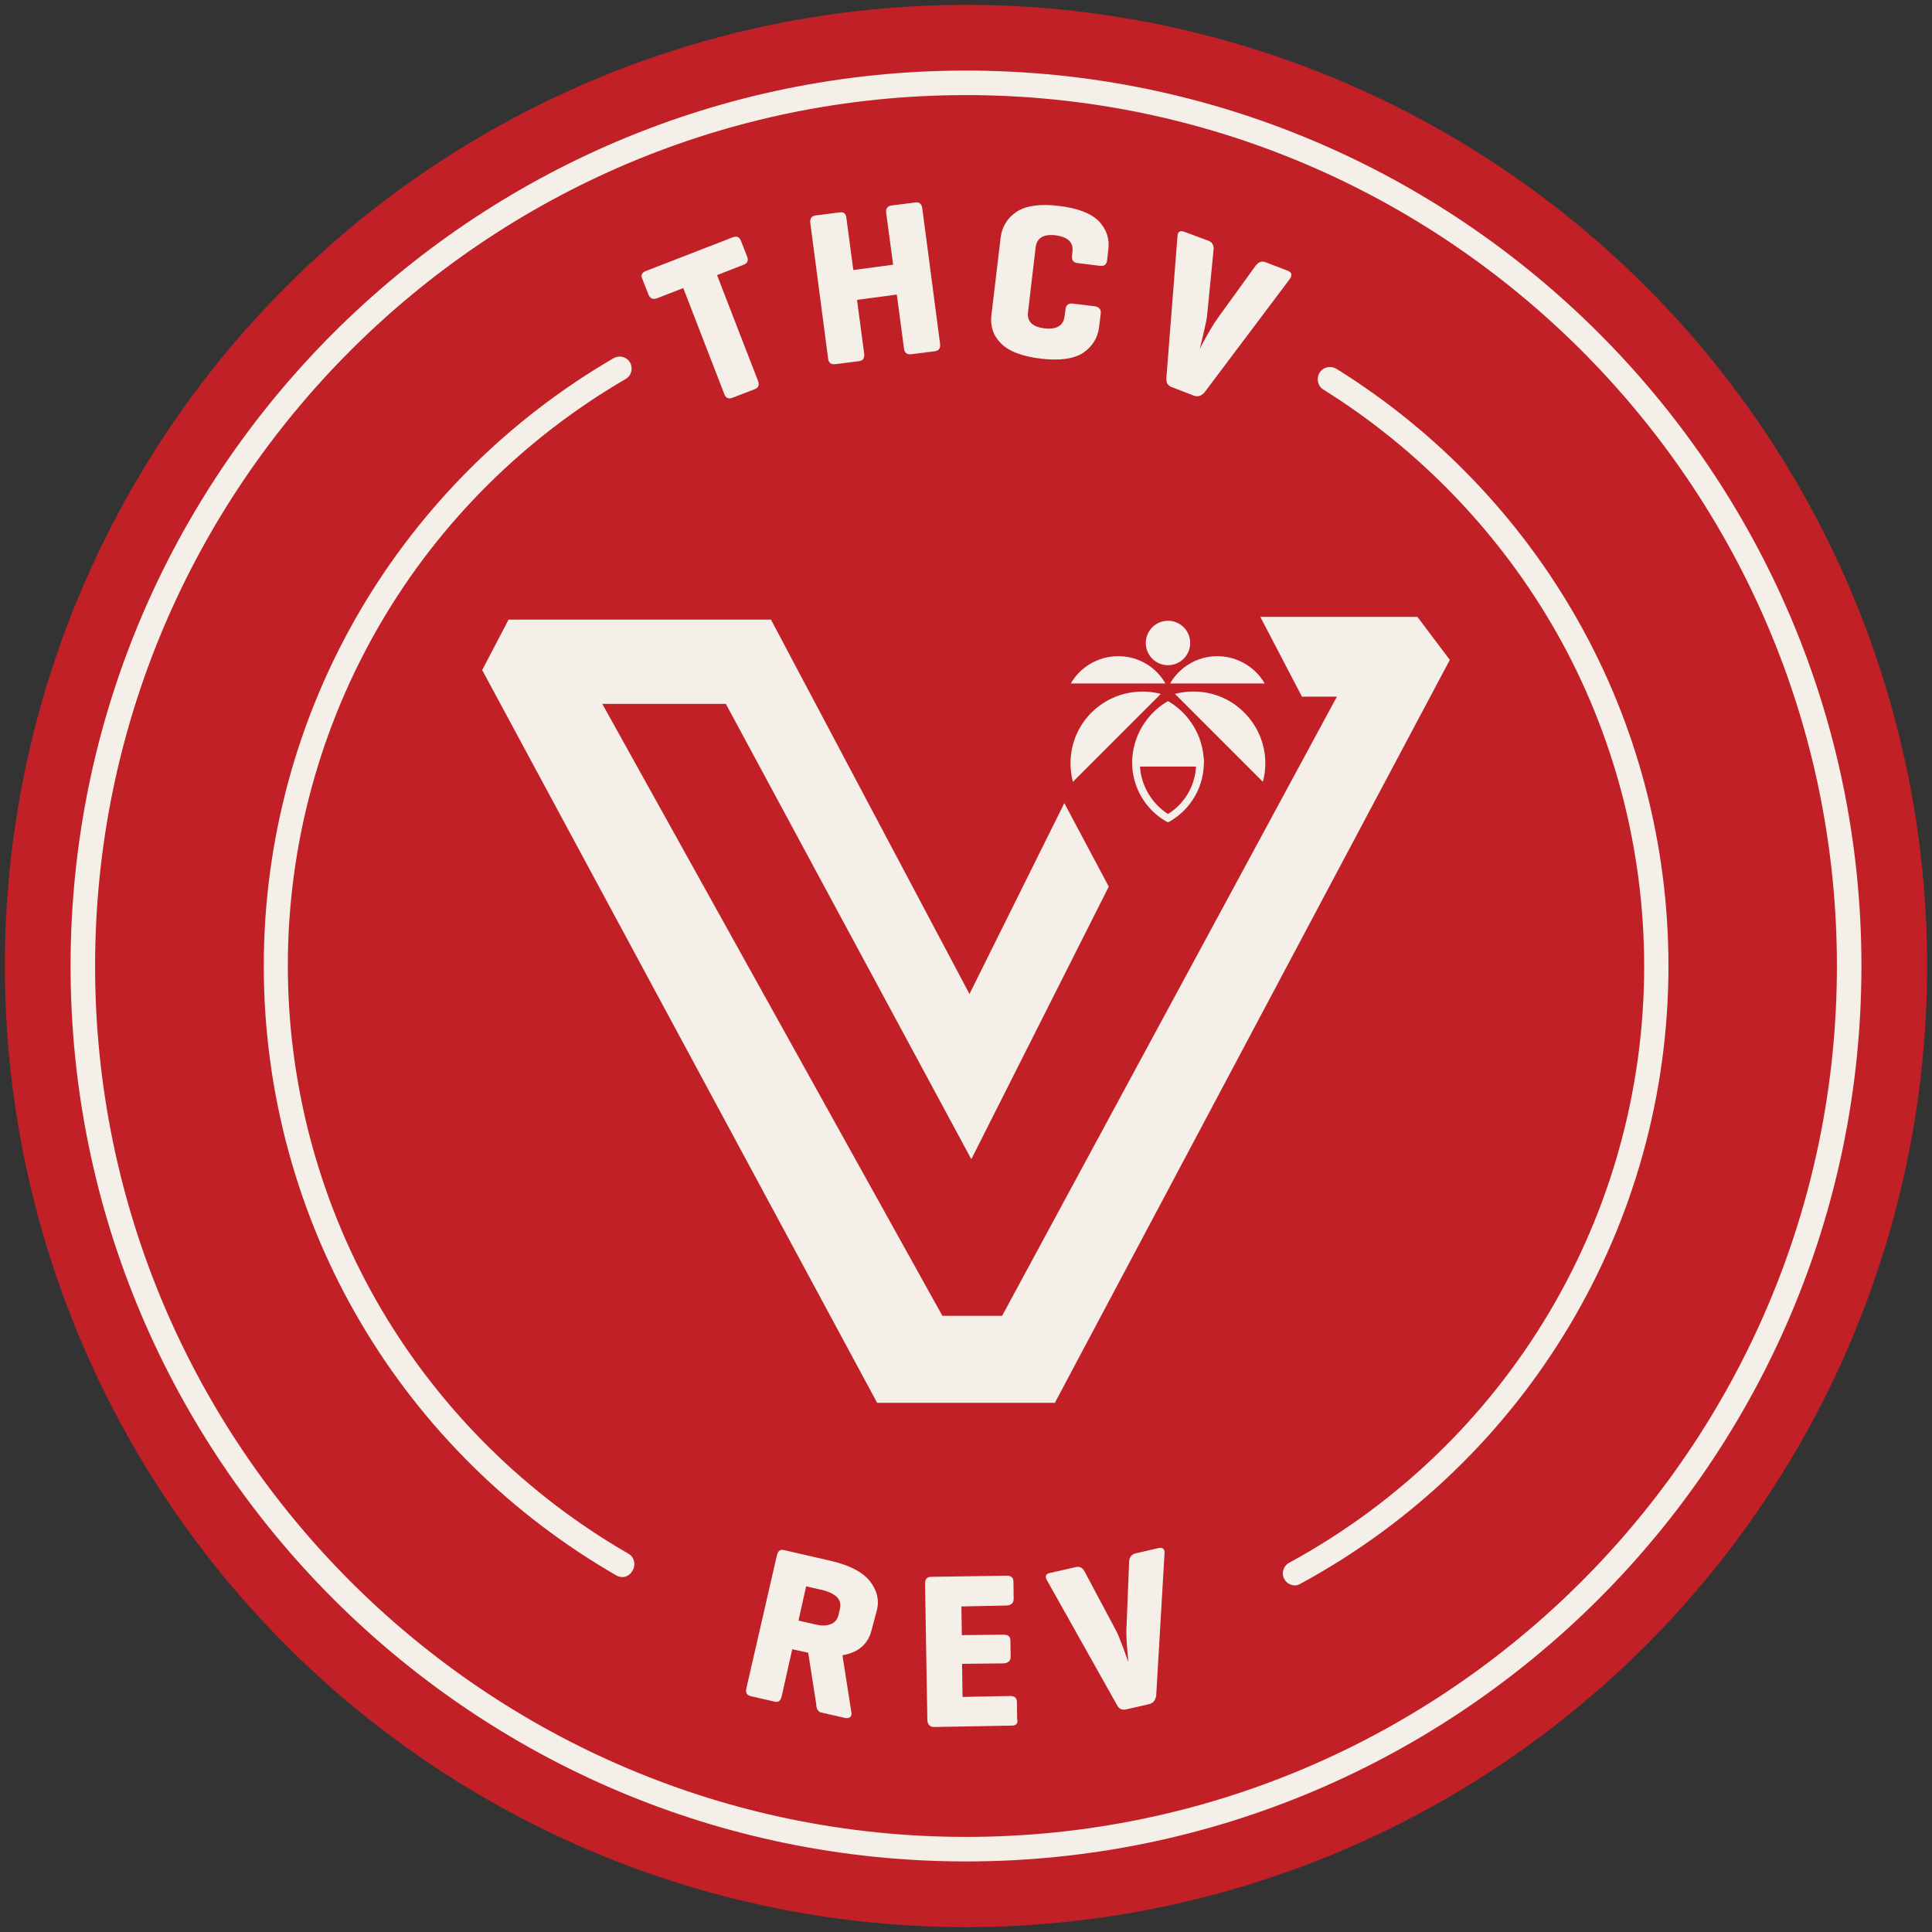 <?xml version="1.0" encoding="utf-8"?>
<!-- Generator: Adobe Illustrator 28.2.0, SVG Export Plug-In . SVG Version: 6.00 Build 0)  -->
<svg version="1.1" id="Layer_1" xmlns="http://www.w3.org/2000/svg" xmlns:xlink="http://www.w3.org/1999/xlink" x="0px" y="0px"
	 viewBox="0 0 835 835" style="enable-background:new 0 0 835 835;" xml:space="preserve">
<rect x="0" y="0" width="835" height="835" fill="#333333" stroke="none"/>
<style type="text/css">
	.st0{fill:#C12026;}
	.st1{fill:#F4F0E9;}
</style>
<circle class="st0" cx="417.5" cy="417.5" r="415.4"/>
<path class="st1" d="M559.7,685.2c-1.9,0-3.7-1-4.6-2.7c-1.4-2.5-0.5-5.7,2.1-7.1c94.6-51.5,153.4-150.2,153.4-257.8
	c0-50.7-13.2-100.8-38.1-144.6c-24.2-42.5-59-78.7-100.5-104.6c-2.5-1.5-3.2-4.8-1.7-7.3c1.5-2.5,4.8-3.2,7.3-1.7
	c43.1,26.8,79.1,64.2,104.1,108.3c25.8,45.4,39.4,97.2,39.4,149.8c0,111.4-60.9,213.7-158.9,266.9
	C561.4,684.9,560.6,685.2,559.7,685.2z"/>
<path class="st1" d="M269,681.6c-0.8,0-1.8-0.2-2.6-0.7c-45.5-26.2-83.7-63.8-110.4-109.1c-27.5-46.6-42-99.9-42-154.3
	c0-54.1,14.4-107.2,41.7-153.7c26.4-45,64.3-82.7,109.5-109c2.5-1.4,5.7-0.6,7.1,1.9c1.4,2.5,0.6,5.7-1.9,7.1
	c-43.6,25.4-80.2,61.7-105.7,105.2c-26.3,44.8-40.3,96.1-40.3,148.3c0,52.5,14.1,104,40.6,148.9c25.8,43.6,62.7,80,106.6,105.3
	c2.5,1.4,3.3,4.6,1.9,7.1C272.5,680.6,270.7,681.6,269,681.6z"/>
<g>
	<path class="st1" d="M279.2,117.1l37.4-14.5c1.8-0.7,3-0.2,3.6,1.4l2.7,6.9c0.7,1.7,0.1,3-1.7,3.6l-11.3,4.4l17.7,45.7
		c0.7,1.8,0.2,3-1.4,3.6l-9.6,3.7c-1.7,0.7-3,0.1-3.6-1.7l-17.7-45.7l-11.3,4.4c-1.8,0.7-3,0.1-3.7-1.5l-2.7-6.9
		C276.8,119,277.4,117.8,279.2,117.1z"/>
	<path class="st1" d="M365.8,94.2l3,22.5l17.2-2.3L383,92c-0.2-1.9,0.6-3,2.4-3.2l10.2-1.3c1.8-0.2,2.7,0.6,3,2.5l7.7,58.6
		c0.2,1.9-0.5,3-2.3,3.2l-10.2,1.3c-1.8,0.2-2.9-0.6-3.1-2.5l-3.1-23.3l-17.2,2.3l3.1,23.3c0.2,1.9-0.5,3-2.3,3.2l-10.2,1.3
		c-1.8,0.2-2.9-0.6-3.1-2.5l-7.7-58.6c-0.2-1.9,0.6-3,2.4-3.2l10.2-1.3C364.6,91.5,365.6,92.3,365.8,94.2z"/>
	<path class="st1" d="M475.7,135.8l-0.7,5.7c-0.6,4.6-2.9,8.3-6.9,11c-4,2.6-10.1,3.5-18.3,2.5c-8.2-1-13.9-3.2-17.3-6.7
		s-4.6-7.6-4-12.3l4-33.5c0.6-4.6,2.9-8.3,6.9-11c4-2.6,10.1-3.5,18.3-2.5c8.2,1,13.9,3.2,17.3,6.7c3.3,3.5,4.6,7.6,4,12.3l-0.5,4.4
		c-0.2,1.9-1.2,2.7-3,2.5l-9.8-1.2c-1.8-0.2-2.6-1.3-2.4-3.2l0.2-1.7c0.5-4-1.9-6.4-7.3-7.1c-5.2-0.6-8.1,1.1-8.6,5.2l-3.3,28
		c-0.5,4,1.9,6.4,7.1,7c5.2,0.6,8.2-1.1,8.7-5.2l0.4-3c0.2-1.9,1.3-2.7,3.1-2.5l9.8,1.2C475.2,132.8,476,133.9,475.7,135.8z"/>
	<path class="st1" d="M516,171l-9.6-3.7c-1.7-0.6-2.4-1.9-2.3-3.9l4.8-61.3c0.1-2,1.1-2.6,3-1.9l10.5,3.9c1.5,0.6,2.3,1.9,2.1,3.8
		l-2.7,27.5c-0.1,1.7-0.5,3.7-1.1,6.3c-0.6,2.6-1.1,4.6-1.5,6.4l-0.7,2.7c3.2-6.1,5.8-10.6,8-13.6l16.2-22.4
		c1.2-1.5,2.5-2.1,4.2-1.5l9.6,3.7c1.8,0.7,2.1,1.8,1,3.5l-37,49.2C519.1,171.2,517.7,171.6,516,171z"/>
</g>
<g>
	<path class="st1" d="M376.8,704.1c-1.4,6.3-5.7,10.1-12.7,11.3l3.9,24.9c0.1,0.8-0.1,1.5-0.7,1.9c-0.6,0.4-1.4,0.5-2.5,0.2l-10-2.3
		c-0.4-0.1-0.6-0.1-0.7-0.4c-0.2-0.1-0.4-0.2-0.5-0.4c-0.1-0.1-0.2-0.4-0.4-0.6c-0.1-0.2-0.1-0.5-0.2-0.6c0-0.1-0.1-0.4-0.2-0.8
		v-0.6l-3.5-22.4l-6.9-1.5l-4.6,20.5c-0.5,1.9-1.5,2.6-3.2,2.1l-10-2.3c-1.8-0.4-2.5-1.5-2-3.5l13.2-57.5c0.5-1.9,1.5-2.6,3.3-2.1
		l20,4.6c8.1,1.9,13.7,4.8,16.8,8.7c3.1,3.9,4.2,8.1,3.1,12.6L376.8,704.1z M355.8,687.3l-7.4-1.7l-3.3,14.8l7.4,1.7
		c2.5,0.6,4.6,0.6,6.4-0.1c1.8-0.6,3-2,3.5-4l0.6-2.7c0.5-2,0-3.7-1.3-5.1C360.1,688.8,358.2,687.9,355.8,687.3z"/>
	<path class="st1" d="M437.3,745.8l-33.6,0.6c-1.8,0-2.7-1-2.9-2.9l-1-59.1c0-1.9,0.8-2.9,2.7-2.9l32.6-0.5c1.9,0,2.9,0.8,2.9,2.6
		l0.1,7.4c0,1.8-1,2.7-2.9,2.9l-19.7,0.4l0.2,12.4l18.1-0.2c1.9,0,2.9,0.8,2.9,2.6l0.1,6.9c0,1.8-1,2.7-2.9,2.9l-18.1,0.2l0.2,14.3
		l20.6-0.4c1.9,0,2.9,0.8,2.9,2.6l0.1,7.4C440.1,744.8,439.2,745.8,437.3,745.8z"/>
	<path class="st1" d="M496.7,736.5l-10,2.3c-1.8,0.4-3.1-0.2-4-2L452.5,683c-1-1.8-0.5-2.9,1.4-3.2l11-2.5c1.7-0.4,3,0.2,3.9,2
		l13,24.4c0.8,1.4,1.7,3.3,2.6,5.8c1,2.4,1.7,4.5,2.3,6.2l1,2.6c-0.7-6.8-1.1-12-0.8-15.7l1.1-27.6c0.1-2,1-3.1,2.6-3.6l10-2.3
		c1.9-0.5,2.9,0.4,2.7,2.3l-3.6,61.5C499.3,734.9,498.4,736.1,496.7,736.5z"/>
</g>
<path class="st1" d="M417.5,804.5c-213.3,0-387-173.6-387-387s173.7-387,387-387s387,173.6,387,387S630.8,804.5,417.5,804.5z
	 M417.5,41.1C210,41.1,41.1,210,41.1,417.5S210,793.9,417.5,793.9S793.9,625,793.9,417.5S625,41.1,417.5,41.1z"/>
<g>
	<g>
		<g>
			<path class="st1" d="M504.8,355.4L504,355c-9.1-5.2-14.7-15-14.7-25.4v-1.7h31v1.7c0,10.5-5.6,20.1-14.7,25.4L504.8,355.4z
				 M492.7,331.3c0.5,8.3,5.1,16,12.1,20.5c7.1-4.4,11.7-12.1,12.1-20.5H492.7z"/>
			<g>
				<path class="st1" d="M520.3,329.8h-31c0-11.4,6.2-21.4,15.5-26.8C514.1,308.4,520.3,318.4,520.3,329.8z"/>
				<path class="st1" d="M503.7,295.4h-40.9c4-7,11.7-11.8,20.5-11.8C492.2,283.6,499.7,288.4,503.7,295.4z"/>
				<path class="st1" d="M501.7,299.9l-38,38c-2.7-10.4-0.1-21.8,8-29.9C479.8,299.9,491.4,297.2,501.7,299.9z"/>
				<path class="st1" d="M546.6,295.4h-40.9c4-7,11.7-11.8,20.4-11.8C534.8,283.6,542.6,288.4,546.6,295.4z"/>
				<path class="st1" d="M545.8,337.9l-38-38c10.4-2.7,21.8-0.1,29.9,8C545.9,316.1,548.6,327.6,545.8,337.9z"/>
				<circle class="st1" cx="504.8" cy="277.9" r="9.6"/>
			</g>
		</g>
	</g>
	<polygon class="st1" points="208.4,289.6 219.8,267.8 333.2,267.8 419,429.6 460,347.1 479.2,383.2 419.8,501 313.7,304.2 
		260.3,304.2 407.3,568.7 433.1,568.7 577.8,301.1 562.7,301.1 544.7,266.6 612.6,266.6 626.6,285.2 455.9,606.3 379.1,606.3 	"/>
</g>
</svg>
